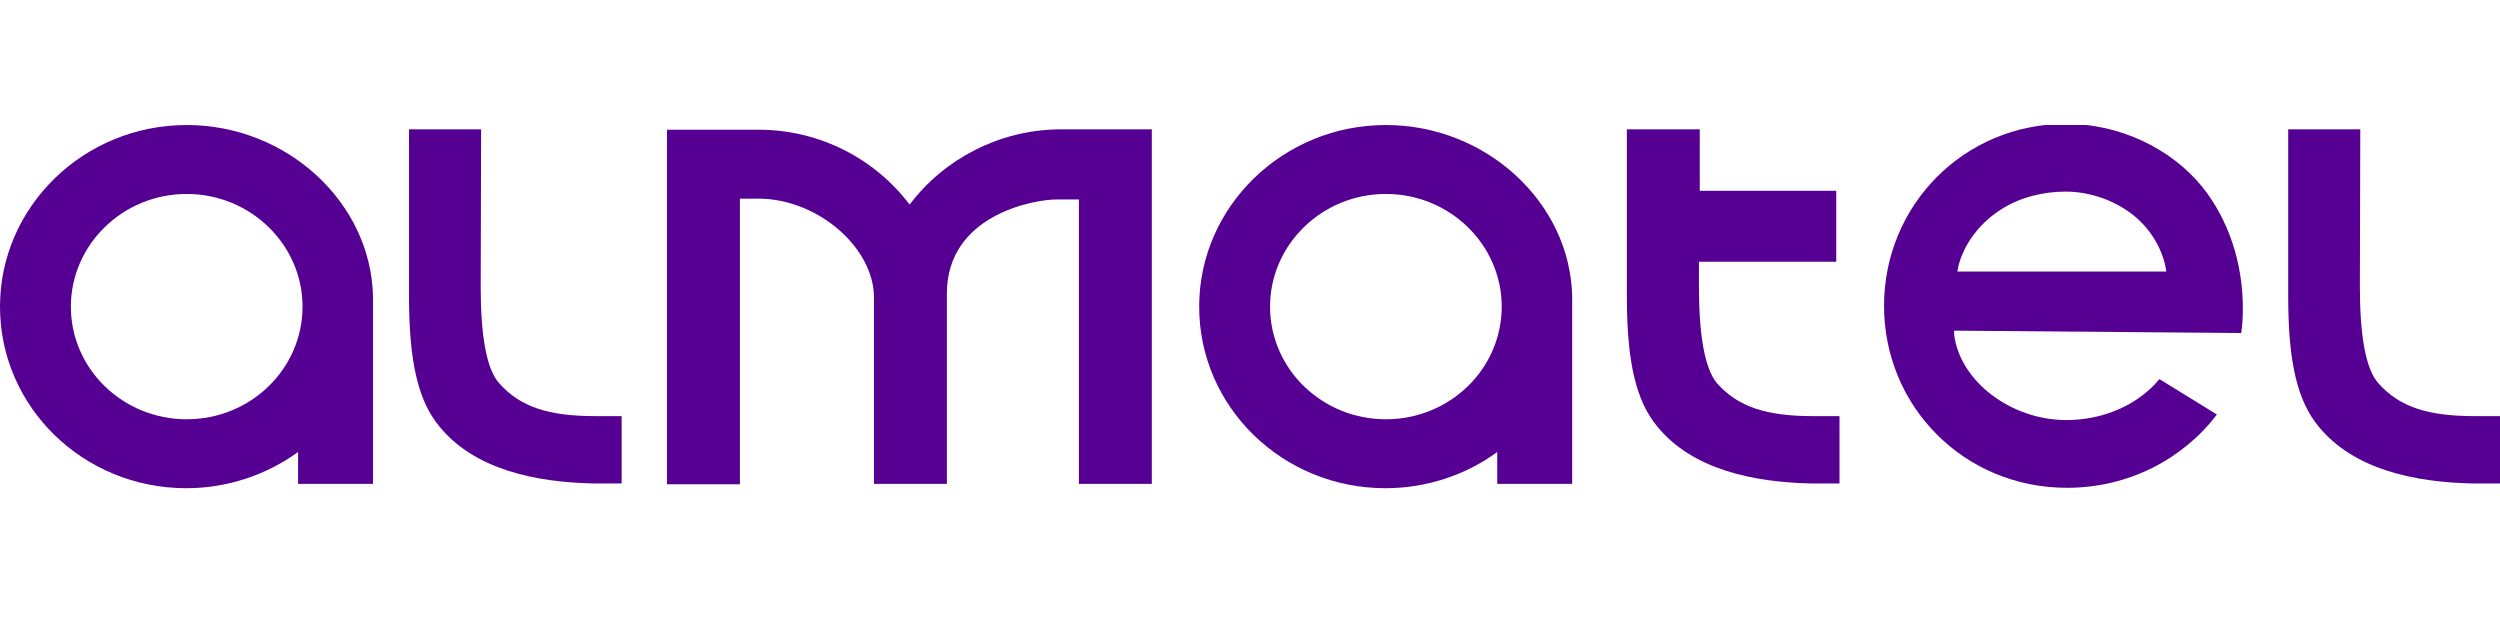 <?xml version="1.0" encoding="UTF-8" standalone="no"?>
<svg
   width="400"
   height="100"
   viewBox="0 0 400 100"
   fill="none"
   version="1.1"
   id="svg7"
   sodipodi:docname="logo_almatel.svg"
   inkscape:version="1.3.2 (091e20e, 2023-11-25, custom)"
   xmlns:inkscape="http://www.inkscape.org/namespaces/inkscape"
   xmlns:sodipodi="http://sodipodi.sourceforge.net/DTD/sodipodi-0.dtd"
   xmlns="http://www.w3.org/2000/svg"
   xmlns:svg="http://www.w3.org/2000/svg">
  <sodipodi:namedview
     id="namedview7"
     pagecolor="#ffffff"
     bordercolor="#000000"
     borderopacity="0.25"
     inkscape:showpageshadow="2"
     inkscape:pageopacity="0.0"
     inkscape:pagecheckerboard="0"
     inkscape:deskcolor="#d1d1d1"
     inkscape:zoom="2.0665196"
     inkscape:cx="155.57559"
     inkscape:cy="141.05843"
     inkscape:window-width="1920"
     inkscape:window-height="991"
     inkscape:window-x="-9"
     inkscape:window-y="-9"
     inkscape:window-maximized="1"
     inkscape:current-layer="svg7" />
  <g
     clip-path="url(#clip0_8778_328801)"
     id="g7"
     transform="matrix(2.235,0,0,2.235,0,-6.816)">
    <path
       d="M 65.117,17.696 C 62.623,14.397 58.709,12.395 54.505,12.338 H 47.75 V 37.718 h 5.219 V 17.273 h 1.537 c 4.146,0.113 8.06,3.553 8.06,7.078 v 13.338 h 5.219 V 24.069 c 0,-5.64 6.233,-6.74 7.857,-6.74 h 1.595 v 20.36 h 5.219 V 12.31 h -6.755 c -4.175,0.085 -8.089,2.087 -10.582,5.386 z"
       fill="#550093"
       id="path1" />
    <path
       d="m 99.213,16.935 c 4.581,0 8.292,3.638 8.292,8.065 0,4.455 -3.711,8.065 -8.292,8.065 -4.581,0 -8.292,-3.61 -8.292,-8.065 0,-4.427 3.711,-8.065 8.292,-8.065 z M 112.55,37.718 V 24.267 C 112.405,17.555 106.403,12 99.213,12 c -7.364,0 -13.366,5.837 -13.366,13 0,7.191 5.972,13 13.336,13 2.899,0 5.741,-0.931 8.002,-2.594 v 2.284 h 5.364 z"
       fill="#550093"
       id="path2" />
    <path
       d="m 13.366,16.935 c 4.581,0 8.292,3.638 8.292,8.065 0,4.455 -3.711,8.065 -8.292,8.065 -4.581,0 -8.292,-3.61 -8.292,-8.065 0,-4.427 3.711,-8.065 8.292,-8.065 z M 26.702,37.718 V 24.267 C 26.557,17.555 20.556,12 13.366,12 6.001,12 0,17.837 0,25 c 0,7.191 5.972,13 13.337,13 2.899,0 5.712,-0.931 8.002,-2.594 v 2.284 h 5.364 z"
       fill="#550093"
       id="path3" />
    <path
       d="m 168.94,23.59 c 0,-2.002 0.029,-11.28 0.029,-11.28 h -5.16 V 24.295 c 0,4.878 0.724,7.501 2.145,9.249 2.522,3.13 6.929,4.032 11.075,4.117 h 2.001 v -4.822 h -1.885 c -3.334,0 -5.363,-0.649 -6.871,-2.341 -0.928,-1.015 -1.334,-3.469 -1.334,-6.909 z"
       fill="#550093"
       id="path4" />
    <path
       d="m 129.801,32.84 c -3.334,0 -5.363,-0.649 -6.871,-2.341 -0.899,-1.043 -1.304,-3.497 -1.304,-6.909 0,-0.367 0,-1.015 0,-1.805 h 9.828 v -5.076 h -9.77 c 0,-2.425 0,-4.399 0,-4.399 h -5.219 V 24.295 c 0,4.878 0.725,7.501 2.145,9.249 2.523,3.13 6.93,4.032 11.075,4.117 h 2.001 v -4.822 z"
       fill="#550093"
       id="path5" />
    <path
       d="m 34.413,23.59 c 0,-2.002 0.029,-11.28 0.029,-11.28 H 29.281 V 24.295 c 0,4.878 0.725,7.501 2.146,9.249 2.522,3.13 6.929,4.032 11.075,4.117 h 2 v -4.822 h -1.885 c -3.334,0 -5.364,-0.649 -6.871,-2.341 -0.928,-1.015 -1.334,-3.469 -1.334,-6.909 z"
       fill="#550093"
       id="path6" />
    <path
       d="m 154.59,30.189 c -1.537,1.861 -4.03,2.933 -6.668,2.933 -3.943,0 -7.625,-2.764 -8.031,-6.147 v -0.254 l 20.555,0.169 c 0.087,-0.62 0.116,-1.128 0.116,-1.777 0,-3.271 -1.043,-6.373 -2.928,-8.714 -2.261,-2.764 -5.943,-4.484 -9.712,-4.484 -7.364,0 -13.047,5.865 -13.047,13.028 0,7.191 5.712,13.028 13.105,13.028 4.406,0 8.292,-2.059 10.727,-5.245 z m -6.726,-13.423 c 1.739,0 3.537,0.62 4.899,1.72 1.218,0.987 2.117,2.482 2.32,4.004 h -14.96 c 0.261,-1.664 1.449,-3.384 3.102,-4.427 1.363,-0.902 3.102,-1.297 4.639,-1.297 z"
       fill="#550093"
       id="path7" />
  </g>
  <defs
     id="defs7">
    <clipPath
       id="clip0_8778_328801">
      <rect
         width="179"
         height="26"
         fill="#ffffff"
         transform="translate(0,12)"
         id="rect7"
         x="0"
         y="0" />
    </clipPath>
  </defs>
</svg>
